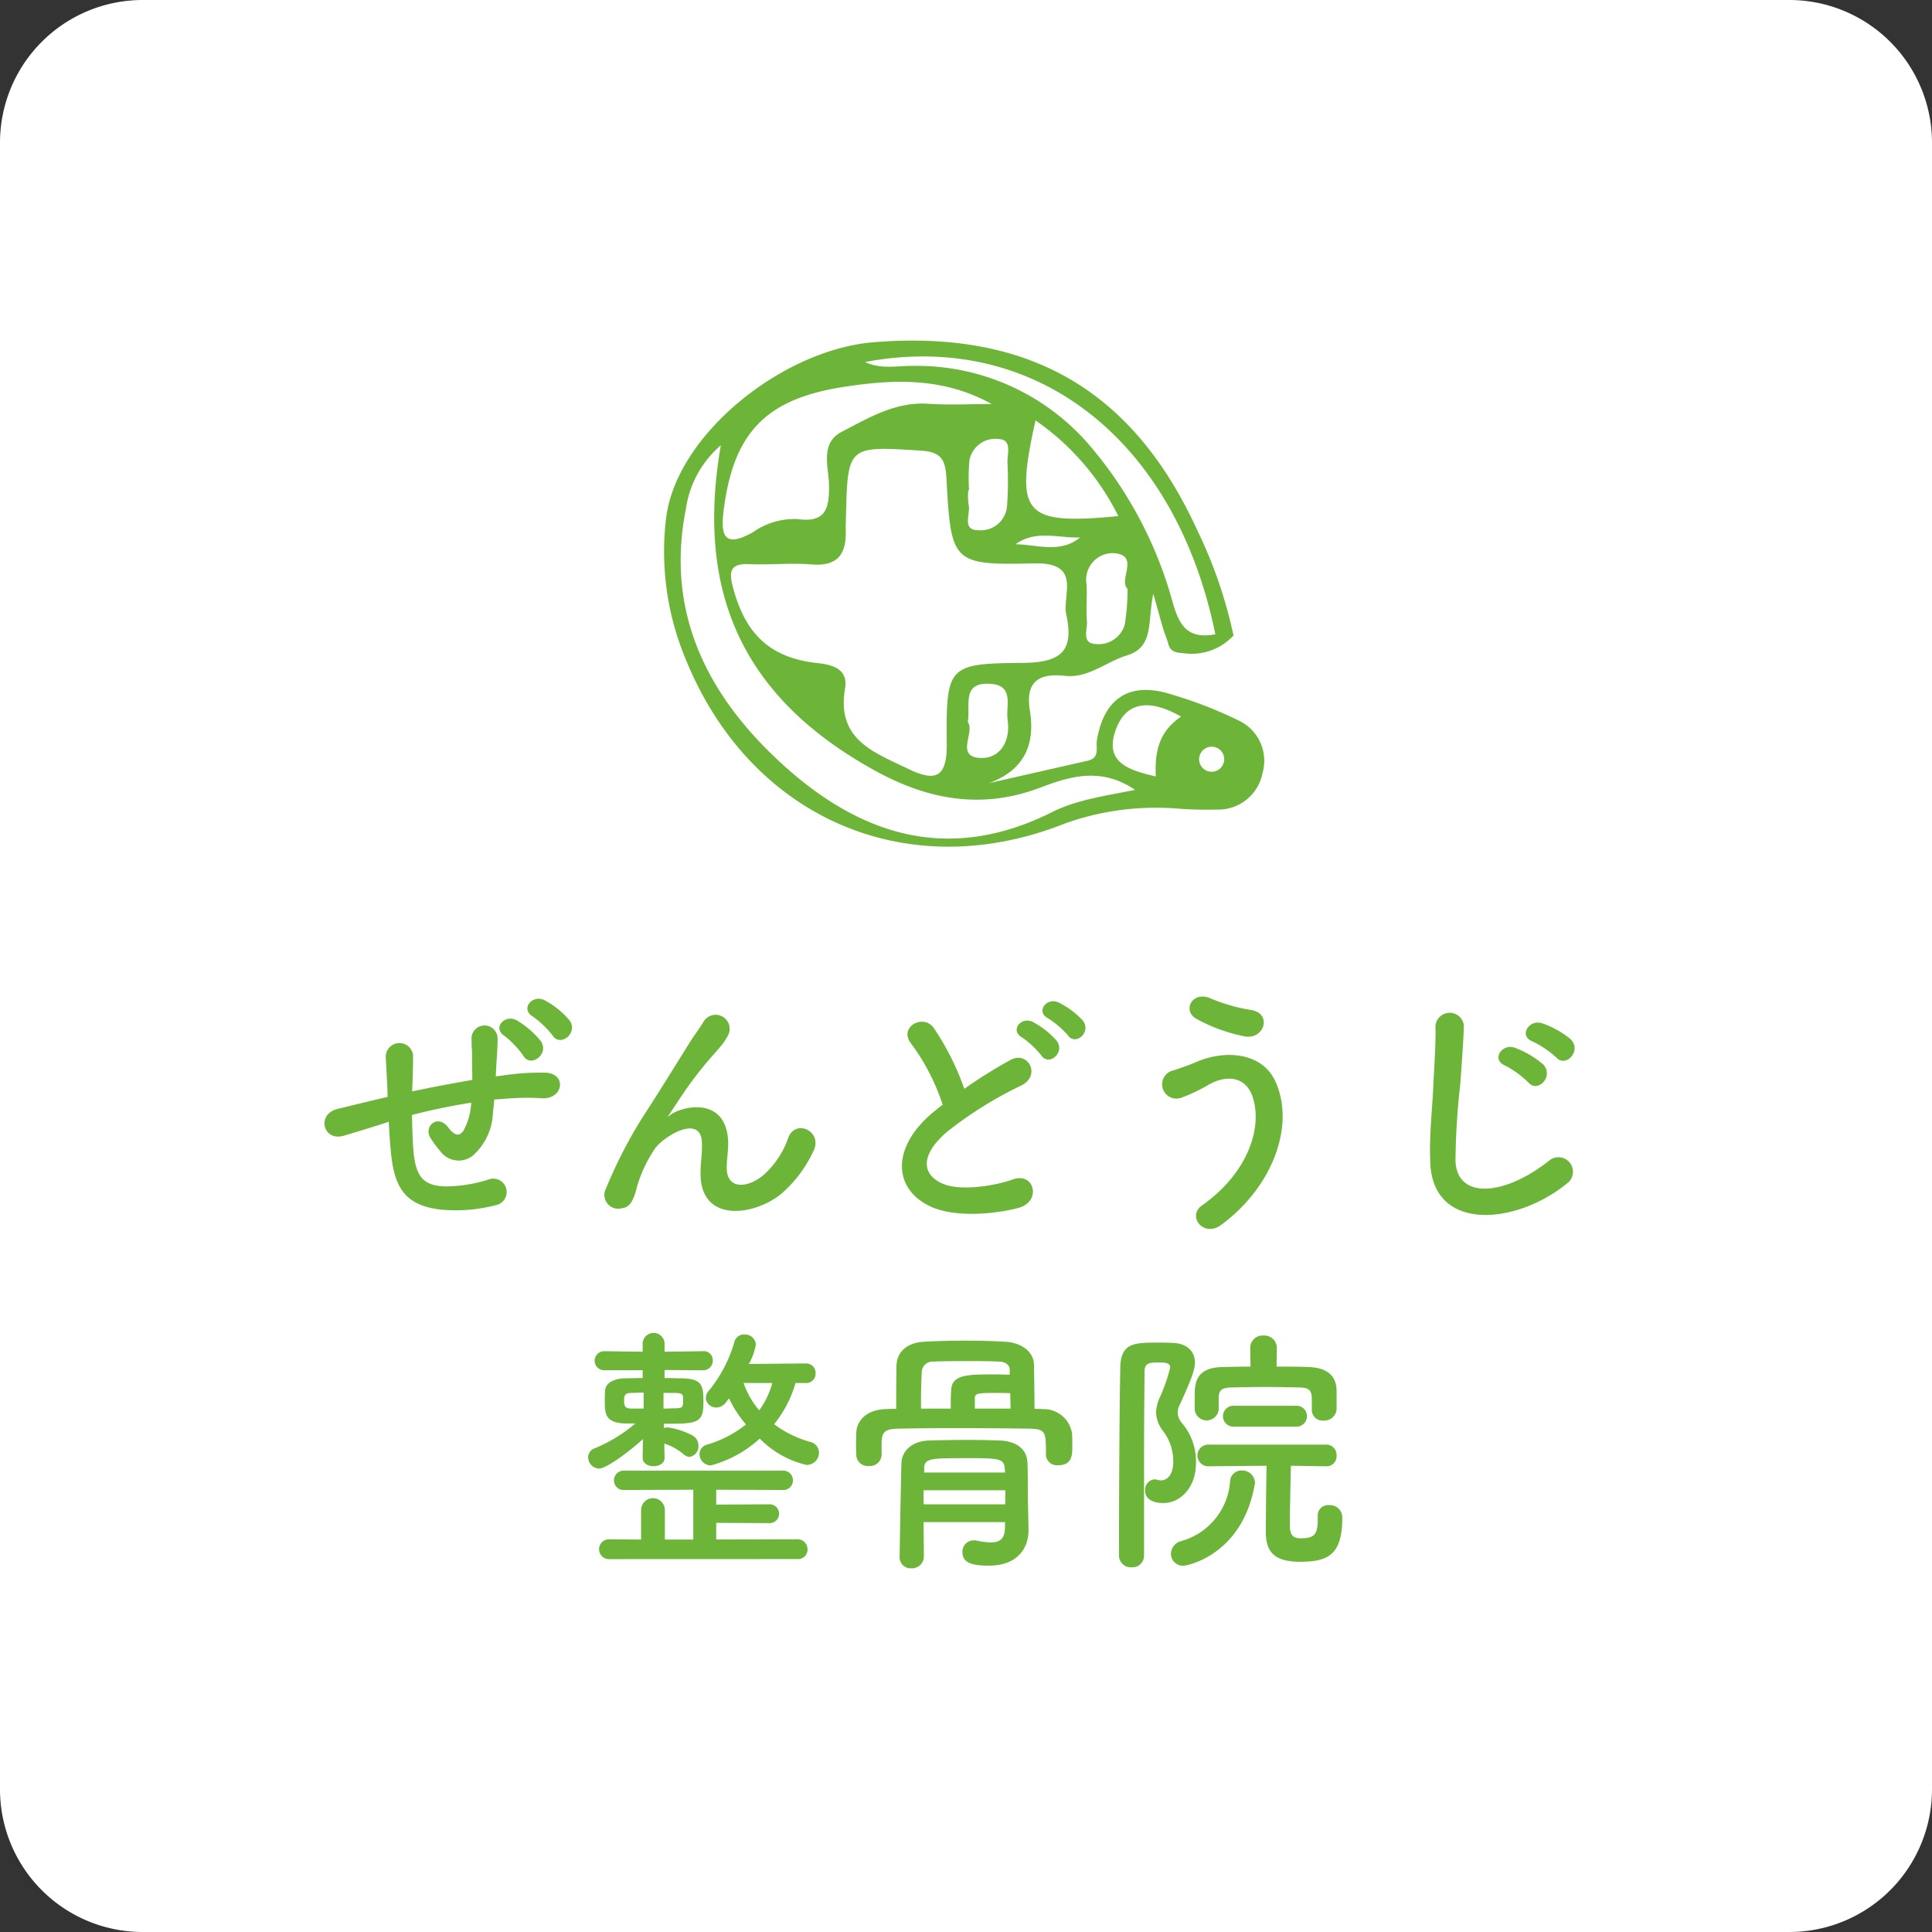 <svg id="グループ_1331" data-name="グループ 1331" xmlns="http://www.w3.org/2000/svg" width="162.458" height="162.458" viewBox="0 0 162.458 162.458">
  <rect x="0" y="0" width="162.458" height="162.458" fill="#333333" stroke="none"/>
  <path id="パス_792" data-name="パス 792" d="M12,0H150.458a12,12,0,0,1,12,12V150.458a12,12,0,0,1-12,12H12a12,12,0,0,1-12-12V12A12,12,0,0,1,12,0Z" fill="#fff"/>
  <path id="パス_779" data-name="パス 779" d="M115.649,59.076a4.813,4.813,0,0,1-4.3,1.473c-1.2-.043-1.1-.654-1.327-1.226-.368-.942-.59-1.942-1.118-3.759-.5,2.393.075,4.484-2.213,5.181-1.749.533-3.255,1.938-5.211,1.72-2.289-.255-3.333.562-2.955,2.91.473,2.94-.507,5.024-3.443,6.115q4.153-.945,8.306-1.888c1.056-.238.667-1.1.779-1.751.6-3.52,2.758-4.915,6.17-3.85a35.866,35.866,0,0,1,5.745,2.221,3.744,3.744,0,0,1,2,4.447,3.79,3.79,0,0,1-3.794,3.042,32.7,32.7,0,0,1-3.392-.088,22.739,22.739,0,0,0-9.417,1.255c-13.278,5.3-26.52-.477-31.914-13.863a23.421,23.421,0,0,1-1.63-11.8c.855-7.037,9.783-14.177,17.438-14.8,12.988-1.059,21.809,3.943,27.238,15.827A38.591,38.591,0,0,1,115.649,59.076ZM101.573,57.25c-.287-1.69,1.292-4.333-2.677-4.241-6.946.162-6.991-.048-7.392-7.231-.084-1.512-.477-2.144-2.115-2.249-6.2-.395-6.194-.457-6.332,5.75-.007.309-.024.618-.014.927.068,1.976-.637,3.072-2.861,2.891-1.74-.143-3.505.051-5.255-.023-1.45-.061-1.753.462-1.4,1.825,1.029,4.017,3.118,6.072,7.19,6.5,1.5.157,2.518.654,2.265,2.143-.73,4.3,2.436,5.349,5.3,6.74,2.27,1.1,3.282.79,3.256-2.088-.058-6.542.06-6.773,6.332-6.816C101.044,61.354,102.3,60.491,101.573,57.25Zm5.794,14.8c-2.935-1.985-5.58-1.084-8.037-.161-4.96,1.862-9.508.949-13.933-1.51C74.51,64.331,70.364,55.607,72.54,43.077A8.676,8.676,0,0,0,69.6,48.437c-1.643,8.275,1.46,15.023,7.221,20.62C83.557,75.6,91.256,78.5,100.39,73.925,102.439,72.9,104.69,72.591,107.367,72.054ZM95.321,39.61c-4.089-2.269-8.306-2.1-12.589-1.419-6.391,1.02-9.113,3.82-9.945,10.275-.267,2.076-.071,3.331,2.424,1.939a6.078,6.078,0,0,1,3.783-1.122c2.364.339,2.678-.906,2.642-2.869-.028-1.539-.782-3.515,1.094-4.484,2.259-1.165,4.492-2.524,7.24-2.342C91.745,39.706,93.536,39.61,95.321,39.61Zm18.8,19.359c-3.344-16.408-15.174-25.6-29.458-22.892,1.35.631,2.68.314,3.96.326a19.136,19.136,0,0,1,14.779,6.512,34.223,34.223,0,0,1,7.171,13.511C111.095,58.18,111.78,59.426,114.125,58.969Zm-8.156-9.937A21.3,21.3,0,0,0,99,40.986C97.237,48.913,97.987,49.8,105.969,49.032ZM93.41,46.847h-.057a4.922,4.922,0,0,0,.018,1.226c.2.764-.628,2.163.848,2.147A2.206,2.206,0,0,0,96.6,48.254a28.18,28.18,0,0,0,.043-3.688c-.038-.733.424-1.96-.723-2.011a2.211,2.211,0,0,0-2.483,1.836A17.337,17.337,0,0,0,93.41,46.847Zm13.329,8.3c-.8-.734,1.04-2.77-1.071-2.994a2.237,2.237,0,0,0-2.377,2.612c.068,1.026-.061,2.067.032,3.088.064.709-.5,1.915.786,1.941a2.287,2.287,0,0,0,2.39-1.613A18.317,18.317,0,0,0,106.739,55.142Zm-13.433,11.2c.624.864-1.071,2.9,1.025,3.021,1.666.094,2.593-1.375,2.324-3.207-.173-1.175.611-2.923-1.507-3.027C92.774,63.008,93.54,64.913,93.306,66.339Zm17.943-.448c-2.647-1.521-4.725-1.334-5.568,1.3s1.3,3.223,3.436,3.727C109.02,68.948,109.323,67.174,111.249,65.891ZM97.322,51.4c1.825.028,3.756.8,5.427-.572C100.929,50.9,99.049,50.155,97.322,51.4Zm16.489,17.023a1.054,1.054,0,1,0,1.054,1.054A1.054,1.054,0,0,0,113.811,68.419Z" transform="translate(-11.926 -5.635)" fill="#6cb538"/>
  <g id="グループ_1329" data-name="グループ 1329" transform="translate(27.282 83.798)">
    <path id="パス_780" data-name="パス 780" d="M38.589,111.051c-1.931.615-2.765.855-3.423,1.053-1.734.5-2.326-1.821-.5-2.259.987-.241,2.589-.636,3.554-.856l.636-.154v-.263c-.043-1.273-.109-2.194-.153-3.137a1.153,1.153,0,0,1,2.3-.088c0,.7-.023,1.711-.066,2.743l-.022.285c1.447-.307,3.268-.658,5.067-.965,0-.659-.021-1.295-.021-1.843a7.4,7.4,0,0,0-.023-.856c-.022-.176,0-.4-.022-.878a1.1,1.1,0,0,1,2.193.022c0,.746-.043,1.382-.088,2-.022.374-.044.812-.065,1.251.2-.022.372-.044.57-.066a20.86,20.86,0,0,1,3.642-.241c1.8.109,1.447,2.259-.329,2.15a20.856,20.856,0,0,0-3.094.043l-.921.066c-.022.373-.067.768-.109,1.141a5.048,5.048,0,0,1-1.69,3.576,1.911,1.911,0,0,1-2.7-.33,9.144,9.144,0,0,1-.877-1.184c-.57-.965.636-2,1.491-.877.636.833,1.009.724,1.317.263a5.433,5.433,0,0,0,.635-2.325c-1.82.285-3.532.659-4.979,1.031.022,1.032.043,2.107.109,2.874.175,2.37.877,3.093,2.721,3.137a12.179,12.179,0,0,0,3.576-.57,1.125,1.125,0,1,1,.614,2.15,13.186,13.186,0,0,1-4.541.373c-2.874-.307-3.928-1.667-4.234-4.651-.088-.79-.154-1.82-.2-2.743Zm11.693-5.66a7.746,7.746,0,0,0-1.6-1.689c-1.052-.681.067-1.865,1.054-1.295a7.582,7.582,0,0,1,2.018,1.754C52.475,105.259,50.874,106.4,50.282,105.391Zm2.457-1.712a7.738,7.738,0,0,0-1.668-1.6c-1.1-.658,0-1.909,1.01-1.36a7.2,7.2,0,0,1,2.084,1.689C54.911,103.482,53.376,104.667,52.739,103.679Z" transform="translate(-33.549 -100.398)" fill="#6cb538"/>
    <path id="パス_781" data-name="パス 781" d="M69.842,115.506c0-1.009.154-1.623.11-2.611-.11-2.435-3.445-.373-4.059.724a11.509,11.509,0,0,0-1.382,2.984c-.395,1.689-.878,1.8-1.316,1.865a1.159,1.159,0,0,1-1.295-1.689,38.642,38.642,0,0,1,3.51-6.648c1.272-1.975,2.413-3.839,3.488-5.551.373-.613.966-1.382,1.207-1.821a1.18,1.18,0,0,1,2.04,1.185,5.836,5.836,0,0,1-.5.768c-.176.22-.395.461-.637.746a31.517,31.517,0,0,0-2.325,2.918c-.57.812-1.009,1.514-1.492,2.238-.154.22-.088.175.065.044.791-.7,4.585-1.734,4.893,1.975.067.856-.109,1.6-.109,2.413,0,1.953,1.886,1.711,3.181.548a7.434,7.434,0,0,0,2-3.071c.636-1.623,2.94-.5,2.106,1.141a10.651,10.651,0,0,1-2.764,3.642C74.186,119.17,69.8,119.653,69.842,115.506Z" transform="translate(-38.215 -100.663)" fill="#6cb538"/>
    <path id="パス_782" data-name="パス 782" d="M92.522,104.423c-1.141-1.4,1.01-2.589,1.886-1.338a22.227,22.227,0,0,1,2.567,5.112,41.674,41.674,0,0,1,3.861-2.414c1.491-.834,2.633,1.273.944,2.128a32.955,32.955,0,0,0-6.231,3.883c-2.172,1.844-2.238,3.489-.526,4.323,1.536.768,4.673.2,5.989-.285,1.843-.7,2.5,1.821.548,2.37-1.733.482-5.4.921-7.569-.175-3.159-1.6-3.028-5.156.527-7.986.219-.176.417-.351.637-.5A17.855,17.855,0,0,0,92.522,104.423Zm10.926.966a7.664,7.664,0,0,0-1.623-1.514c-1.053-.592-.044-1.8.921-1.295a7.147,7.147,0,0,1,2,1.58C105.488,105.169,104.063,106.332,103.449,105.389Zm2.238-1.689a7.472,7.472,0,0,0-1.668-1.426c-1.075-.57-.109-1.8.877-1.338a7.021,7.021,0,0,1,2.041,1.514C107.7,103.435,106.322,104.621,105.686,103.7Z" transform="translate(-43.17 -100.44)" fill="#6cb538"/>
    <path id="パス_783" data-name="パス 783" d="M121.305,117.926c3.927-2.765,5.134-6.648,4.235-9.194-.615-1.711-2.26-1.8-3.774-.9a13.491,13.491,0,0,1-2.128,1.009,1.2,1.2,0,1,1-.68-2.282c.571-.2,1.273-.438,1.887-.7,2.238-.987,5.463-.9,6.625,1.624,1.69,3.663-.175,8.863-4.563,12.088C121.458,120.646,120.011,118.847,121.305,117.926Zm-.461-15.687c-1.251-.7-.329-2.414,1.206-1.712a14.758,14.758,0,0,0,3.4.966c1.8.307,1.076,2.523-.548,2.216A13.973,13.973,0,0,1,120.844,102.239Z" transform="translate(-47.515 -100.361)" fill="#6cb538"/>
    <path id="パス_784" data-name="パス 784" d="M144.952,114.545c-.088-2.3.154-4.169.264-6.494.065-1.426.219-3.576.174-4.936a1.2,1.2,0,0,1,2.392-.044c-.044,1.382-.2,3.466-.306,4.937a60.65,60.65,0,0,0-.4,6.45c.132,3.2,4.037,2.984,7.855-.022a1.219,1.219,0,1,1,1.513,1.908C152.17,119.832,145.149,120.468,144.952,114.545Zm6.3-8.118c-1.206-.5-.263-1.909.834-1.492a7.922,7.922,0,0,1,2.37,1.4c.921.987-.461,2.435-1.25,1.514A8.005,8.005,0,0,0,151.249,106.427Zm2.325-2.019c-1.228-.461-.329-1.908.79-1.535a7.647,7.647,0,0,1,2.391,1.338c.966.944-.394,2.435-1.206,1.536A8.276,8.276,0,0,0,153.574,104.408Z" transform="translate(-51.968 -100.622)" fill="#6cb538"/>
  </g>
  <g id="グループ_1330" data-name="グループ 1330" transform="translate(49.453 112.082)">
    <path id="パス_785" data-name="パス 785" d="M66.541,144.759c0,.461-.461.7-.921.7s-.921-.241-.921-.7v-.023l.023-1.557c-1.449,1.316-3.16,2.479-3.687,2.479a.961.961,0,0,1-.921-.943.818.818,0,0,1,.57-.768,12.694,12.694,0,0,0,3.4-2.084H63.25c-1.734-.044-1.734-.878-1.734-1.887,0-.285,0-.57.023-.878.043-.613.68-1.008,1.688-1.031.417,0,.944-.022,1.471-.022v-.658H61.473a.8.8,0,1,1-.021-1.6h.021l3.226.044v-.724a.924.924,0,0,1,1.843,0v.724l3.2-.044h.021a.755.755,0,0,1,.834.768.811.811,0,0,1-.855.835l-3.2-.023v.68c.548,0,1.075.022,1.514.022,1.689.044,1.754.636,1.754,2.084,0,1.734-.614,1.734-3.334,1.734l.021.373a.7.7,0,0,1,.308-.066,6.278,6.278,0,0,1,2.084.68.96.96,0,0,1,.5.855.885.885,0,0,1-.747.943.785.785,0,0,1-.5-.219,4.8,4.8,0,0,0-1.623-.9l.023,1.184Zm-4.673,8.512a.834.834,0,1,1,0-1.668l2.7.022v-2.479a1,1,0,0,1,2,0v2.479h2.391v-4.19l-5.814.022a.8.8,0,0,1-.856-.811.807.807,0,0,1,.856-.813H76.48a.807.807,0,0,1,.855.813.8.8,0,0,1-.855.811l-5.595-.022v1.25l4.431-.022a.792.792,0,1,1,0,1.579l-4.431-.022v1.4l6.823-.022a.841.841,0,0,1,.855.855.794.794,0,0,1-.855.812Zm2.918-14c-.416,0-.767.022-1.031.022-.571,0-.615.241-.615.636,0,.5.088.681.637.681h1.009Zm1.668.022v1.317c.416,0,.768-.023,1.031-.023.615-.022.615-.088.615-.79,0-.307,0-.482-.615-.5Zm11.1-.834a9.775,9.775,0,0,1-1.8,3.467,9.18,9.18,0,0,0,3.05,1.492.938.938,0,0,1,.724.9,1.034,1.034,0,0,1-1.052,1.032,8.041,8.041,0,0,1-3.927-2.216,9.9,9.9,0,0,1-4.125,2.259.969.969,0,0,1-.944-.966.835.835,0,0,1,.659-.79,9.588,9.588,0,0,0,3.248-1.689,9.862,9.862,0,0,1-1.426-2.194c-.109.132-.2.264-.285.373a1.023,1.023,0,0,1-.768.395.872.872,0,0,1-.9-.79.975.975,0,0,1,.285-.658,11.355,11.355,0,0,0,2.128-4.1.833.833,0,0,1,.834-.593.922.922,0,0,1,.965.834,5.019,5.019,0,0,1-.593,1.646l4.8-.044a.786.786,0,0,1,.811.834.775.775,0,0,1-.79.811Zm-4.367,0a7.028,7.028,0,0,0,1.317,2.3,7.124,7.124,0,0,0,1.1-2.3Z" transform="translate(-60.113 -134.249)" fill="#6cb538"/>
    <path id="パス_786" data-name="パス 786" d="M102.836,140.786a2.413,2.413,0,0,1,2.436,2.062c.021.307.021.68.021,1.031,0,.746,0,1.623-1.184,1.623a.917.917,0,0,1-1.032-.855V144.6c0-1.93-.021-2.128-1.382-2.172-1.755-.023-3.993-.044-6.165-.044-1.777,0-3.488.022-4.827.044-1.207.022-1.382.306-1.447,1.074v1.163a.976.976,0,0,1-1.076.9.955.955,0,0,1-1.052-.921c0-.264-.023-.571-.023-.9s.023-.659.023-.987c.043-.987.834-1.93,2.522-1.975l.834-.022c0-1.207,0-2.545.023-3.6.022-1.141.834-1.975,2.37-2.041,1.118-.066,2.237-.088,3.379-.088,1.118,0,2.259.022,3.356.088,1.4.066,2.435.834,2.457,1.931.023,1.25.044,2.5.044,3.707Zm-3.2,9.5H92.788c0,1.053.022,2.062.022,2.9a1,1,0,0,1-1.052.987.925.925,0,0,1-.987-.966c0-.065.11-6.757.154-7.9.044-.921.768-1.843,2.391-1.886.987-.023,2.062-.044,3.16-.044.9,0,1.8.022,2.654.044,1.668.065,2.348.877,2.392,1.865.043,1.009.021,2.523.043,3.4l.044,2.282v.043c0,1.273-.746,2.94-3.356,2.94-1.536,0-2.2-.307-2.2-1.141a.946.946,0,0,1,.944-.987,1.041,1.041,0,0,1,.264.023,6.866,6.866,0,0,0,1.163.153c.9,0,1.207-.416,1.207-1.338Zm.394-12.834c0-.33-.306-.637-.855-.659-.856-.044-1.8-.044-2.743-.044s-1.91,0-2.831.044a.9.9,0,0,0-.964.834c-.044.68-.067,1.557-.067,2.479v.637h2.5c0-.527,0-1.141.043-1.646.109-1.229,1.448-1.229,3.708-1.229.461,0,.877.022,1.206.022Zm-.372,10.158H92.788v1.185h6.867Zm-.044-1.821c-.065-.877-.548-.877-3.247-.877-2.962,0-3.532,0-3.532.877v.33h6.8Zm.483-5.045c0-.439-.023-.878-.023-1.295-.373-.023-.921-.023-1.4-.023-1.448,0-1.579.088-1.579.461v.856Z" transform="translate(-64.577 -134.379)" fill="#6cb538"/>
    <path id="パス_787" data-name="パス 787" d="M114.674,154a.987.987,0,0,1-1.075-.966c0-3.993.023-11.211.109-15.841.045-2.084,1.208-2.084,3.182-2.084.417,0,.834,0,1.207.022,1.25.044,1.887.724,1.887,1.668,0,.417-.132,1.075-1.295,3.576a1.34,1.34,0,0,0-.154.614,1.41,1.41,0,0,0,.351.877,4.966,4.966,0,0,1,1.185,3.4c0,1.908-1.207,3.334-2.764,3.334-.373,0-1.513-.088-1.513-1.052a.884.884,0,0,1,.79-.944.942.942,0,0,1,.241.044,1.492,1.492,0,0,0,.306.044c.483,0,1.032-.417,1.032-1.581a4.2,4.2,0,0,0-.855-2.566,2.67,2.67,0,0,1-.592-1.557,3.169,3.169,0,0,1,.306-1.251,13.653,13.653,0,0,0,.878-2.522c0-.264-.109-.439-.9-.439-.812,0-1.25.022-1.25.768-.023,2.04-.044,4.629-.044,7.35v8.139A.973.973,0,0,1,114.674,154Zm3.292-1.141a1.131,1.131,0,0,1,.834-1.053,5.635,5.635,0,0,0,4.146-5.09.944.944,0,0,1,.966-.855,1.073,1.073,0,0,1,1.119,1.008.553.553,0,0,1-.022.176c-1.032,5.923-5.683,6.823-5.968,6.823A1.009,1.009,0,0,1,117.966,152.854Zm11.848-12.111v-.9c0-.79-.308-.943-1.01-.966-.877-.022-1.93-.043-2.94-.043-1.032,0-2.041.022-2.83.043-.811.023-1.053.242-1.053.9v.944a1.013,1.013,0,0,1-2.018,0v-1.1c0-1.009.044-2.391,2.238-2.457.768-.022,1.6-.044,2.457-.044l-.022-1.557v-.022a1.035,1.035,0,0,1,1.118-1.031,1.048,1.048,0,0,1,1.119,1.031v.022l-.023,1.557c.966,0,1.931,0,2.787.044,1.426.066,2.26.7,2.26,2.018v1.537a1.041,1.041,0,0,1-1.1.942.909.909,0,0,1-.987-.9Zm.5,8.907a.855.855,0,0,1,.942-.877,1.028,1.028,0,0,1,1.119,1.052c0,3.116-1.185,3.707-3.555,3.707-2.281,0-2.874-.942-2.874-2.522,0-.746.023-4.1.065-5.551l-4.936.044a.911.911,0,0,1,0-1.821h9.961a.858.858,0,0,1,.856.921.836.836,0,0,1-.835.9h-.022l-2.983-.044c-.023,1.316-.088,3.884-.088,4.959,0,.593.088,1.141.877,1.141,1.229,0,1.471-.329,1.471-1.668v-.241Zm-7.043-7.482a.879.879,0,1,1,0-1.755h5.287a.878.878,0,0,1,0,1.755Z" transform="translate(-68.958 -134.293)" fill="#6cb538"/>
  </g>
</svg>
